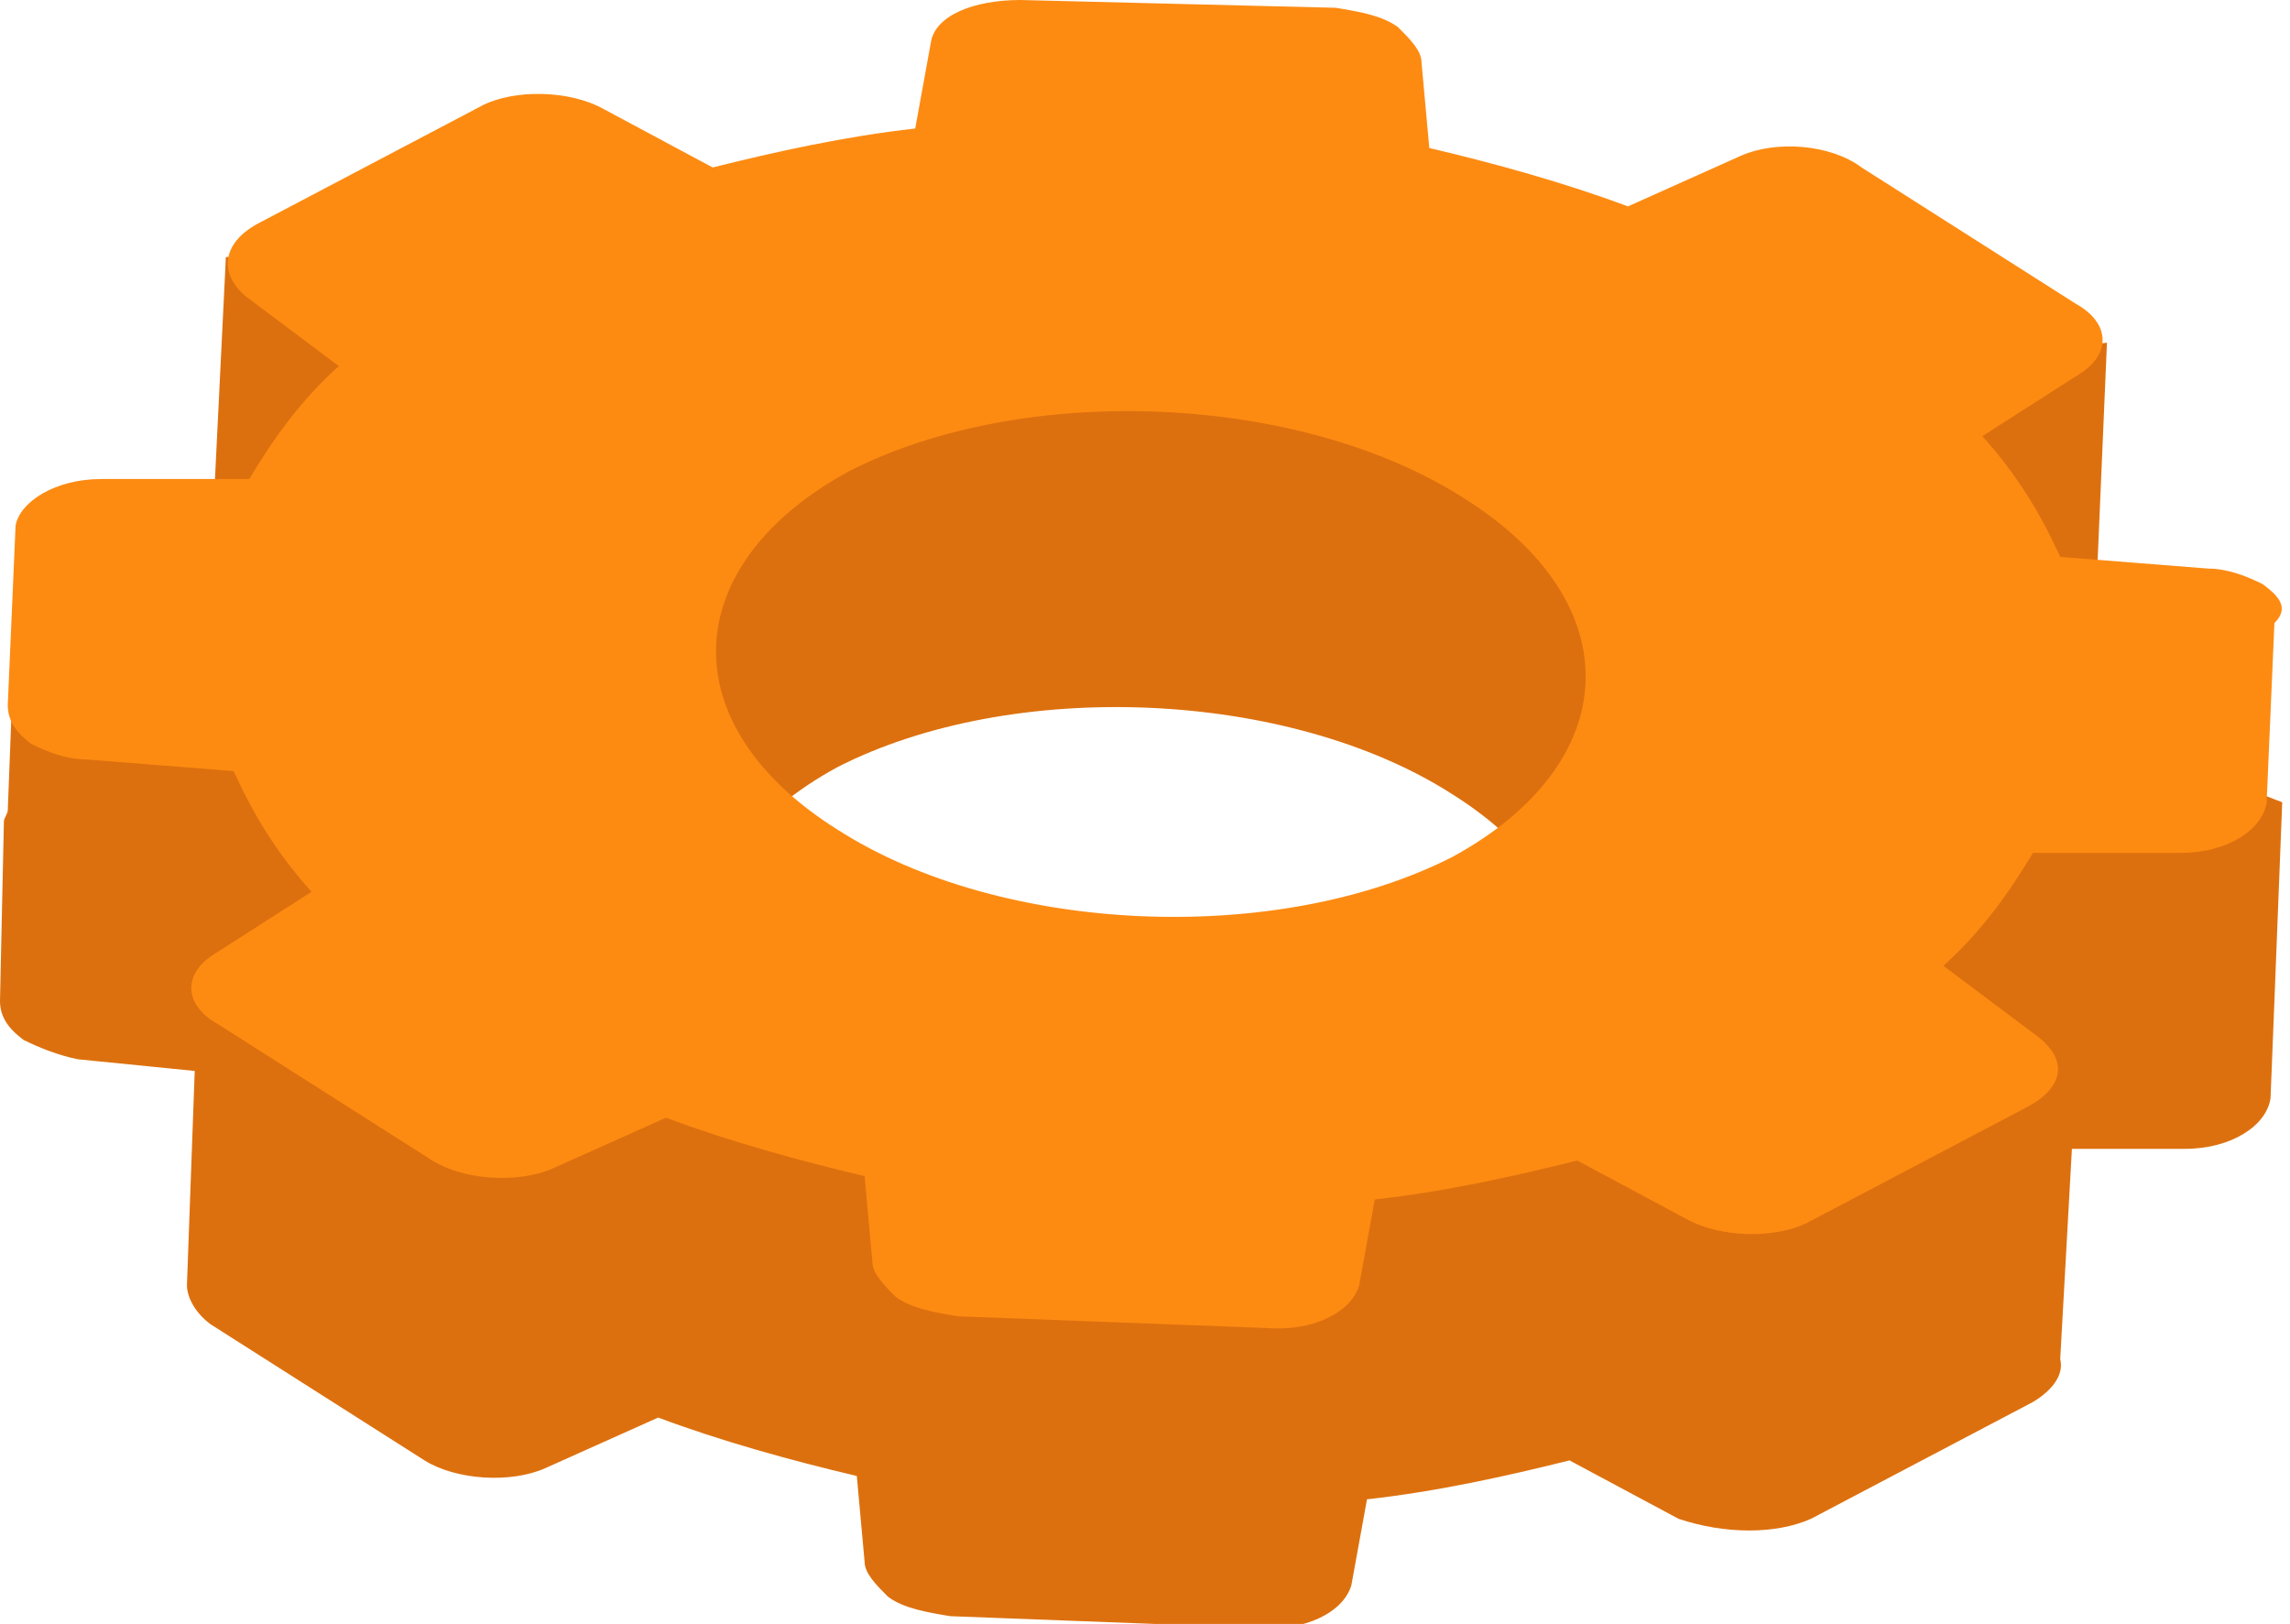 <?xml version="1.0" encoding="UTF-8"?>
<!-- Generator: Adobe Illustrator 28.0.0, SVG Export Plug-In . SVG Version: 6.00 Build 0)  -->
<svg xmlns="http://www.w3.org/2000/svg" xmlns:xlink="http://www.w3.org/1999/xlink" version="1.1" id="Icon" x="0px" y="0px" width="58.8px" height="41.7px" viewBox="0 0 58.8 41.7" style="enable-background:new 0 0 58.8 41.7;" xml:space="preserve">
<style type="text/css">
	.st0{fill:#DD700E;}
	.st1{fill:#FD8B12;}
</style>
<g>
	<g>
		<path class="st0" d="M46.5,39l5.7-3c0.5-0.3,0.8-0.7,0.7-1.1l0.3-5.4l2.9,0c1.2,0,2.1-0.6,2.2-1.3l0.1-2.5l0,0l0.2-5.1L51.8,18    l1.3-0.8c0.7-0.5,0.7-1.4,0.7-1.4l0.3-7l-5.1,0.6c0,0-3.6,1.9-4.6,2.4L41.4,13c-1.6-0.6-3.4-1.1-5.1-1.5l-0.2-2.2    c0-0.3-0.3-0.6-0.6-0.9C35,8.2,34.4,8,33.8,8l-7.9-0.3c-1.2-0.1-2.2,0.4-2.4,1.1l-0.4,2.2c-1.8,0.2-3.6,0.6-5.2,1L15,10.4    c-0.9-0.5-2.3-0.5-3.1-0.1l-1.7,0.9l1.3-2L8,6.6l-2.2,0l-0.3,6.1l-5.2,5.5l-0.1,2.6c0,0.1-0.1,0.2-0.1,0.3L0,25.7    c0,0.4,0.2,0.7,0.6,1c0.4,0.2,0.9,0.4,1.4,0.5l3,0.3L4.8,33l0,0c0,0.3,0.2,0.7,0.6,1l5.5,3.5c0.8,0.5,2.2,0.6,3.1,0.2l2.9-1.3    c1.6,0.6,3.4,1.1,5.1,1.5l0.2,2.2c0,0.3,0.3,0.6,0.6,0.9c0.4,0.3,1,0.4,1.6,0.5l7.9,0.3c1.2,0.1,2.2-0.4,2.4-1.1l0.4-2.2    c1.8-0.2,3.6-0.6,5.2-1l2.8,1.5C44.3,39.4,45.6,39.4,46.5,39z M37,29.6c-4.5,2.3-11.6,2-15.8-0.7c-4.3-2.7-4.1-6.8,0.3-9.2    c4.5-2.3,11.6-2,15.8,0.7C41.6,23.1,41.4,27.3,37,29.6z"></path>
		<g>
			<path class="st1" d="M58.1,15c-0.4-0.2-0.9-0.4-1.4-0.4l-3.8-0.3c-0.5-1.1-1.1-2.1-2-3.1l2.5-1.6c0.8-0.5,0.8-1.3-0.1-1.8     l-5.5-3.5C47,3.7,45.6,3.6,44.7,4l-2.9,1.3c-1.6-0.6-3.4-1.1-5.1-1.5l-0.2-2.2c0-0.3-0.3-0.6-0.6-0.9c-0.4-0.3-1-0.4-1.6-0.5     L26.2,0C25,0,24,0.4,23.9,1.1l-0.4,2.2c-1.8,0.2-3.6,0.6-5.2,1l-2.8-1.5c-0.9-0.5-2.3-0.5-3.1-0.1l-5.7,3C5.7,6.2,5.6,7,6.3,7.6     l2.4,1.8c-1,0.9-1.7,1.9-2.3,2.9l-3.8,0c-1.2,0-2.1,0.6-2.2,1.2l-0.2,4.6c0,0.4,0.2,0.7,0.6,1c0.4,0.2,0.9,0.4,1.4,0.4l3.8,0.3     c0.5,1.1,1.1,2.1,2,3.1l-2.5,1.6c-0.8,0.5-0.8,1.3,0.1,1.8l5.5,3.5c0.8,0.5,2.2,0.6,3.1,0.2l2.9-1.3c1.6,0.6,3.4,1.1,5.1,1.5     l0.2,2.2c0,0.3,0.3,0.6,0.6,0.9c0.4,0.3,1,0.4,1.6,0.5l7.9,0.3c1.2,0.1,2.2-0.4,2.4-1.1l0.4-2.2c1.8-0.2,3.6-0.6,5.2-1l2.8,1.5     c0.9,0.5,2.3,0.5,3.1,0.1l5.7-3c0.9-0.5,1-1.2,0.2-1.8l-2.4-1.8c1-0.9,1.7-1.9,2.3-2.9l3.8,0c1.2,0,2.1-0.6,2.2-1.3l0.2-4.6     C58.8,15.6,58.5,15.3,58.1,15z M37.3,22c-4.5,2.3-11.6,2-15.8-0.7c-4.3-2.7-4.1-6.8,0.3-9.2c4.5-2.3,11.6-2,15.8,0.7     C41.9,15.5,41.7,19.6,37.3,22z"></path>
		</g>
	</g>
</g>
</svg>
